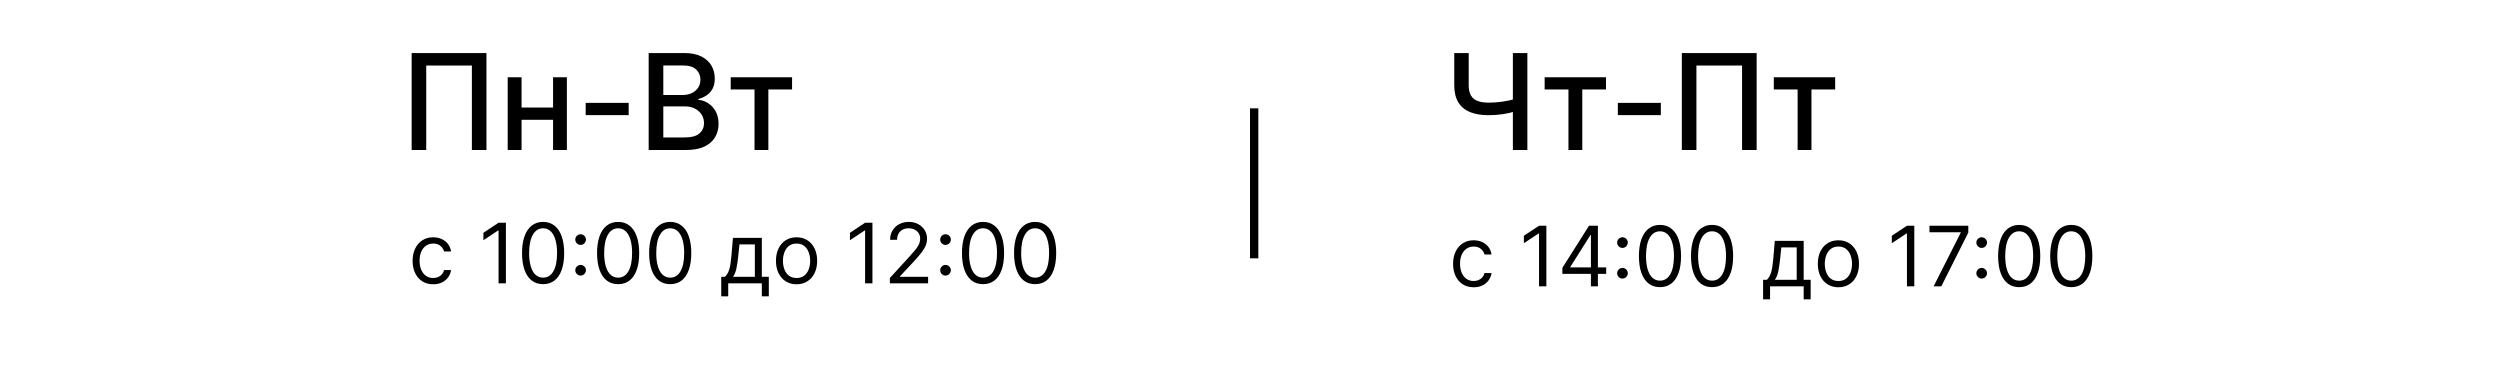 <?xml version="1.0" encoding="UTF-8"?> <svg xmlns="http://www.w3.org/2000/svg" width="300" height="44" viewBox="0 0 300 44" fill="none"><mask id="mask0_373_368" style="mask-type:alpha" maskUnits="userSpaceOnUse" x="0" y="0" width="300" height="44"><rect width="300" height="44" rx="8" fill="#D9D9D9"></rect></mask><g mask="url(#mask0_373_368)"><line x1="150.5" y1="13" x2="150.5" y2="31" stroke="black"></line><path d="M58.375 6.364V18H56.625V7.864H51.148V18H49.398V6.364H58.375ZM66.838 12.903V14.375H62.111V12.903H66.838ZM62.588 9.273V18H60.923V9.273H62.588ZM68.026 9.273V18H66.367V9.273H68.026ZM75.44 12.347V13.818H70.281V12.347H75.44ZM77.841 18V6.364H82.102C82.928 6.364 83.612 6.5 84.153 6.773C84.695 7.042 85.1 7.407 85.369 7.869C85.638 8.328 85.773 8.845 85.773 9.42C85.773 9.905 85.684 10.314 85.506 10.648C85.328 10.977 85.089 11.242 84.79 11.443C84.494 11.64 84.169 11.784 83.812 11.875V11.989C84.199 12.008 84.576 12.133 84.943 12.364C85.314 12.591 85.621 12.915 85.864 13.335C86.106 13.756 86.227 14.267 86.227 14.869C86.227 15.464 86.087 15.998 85.807 16.472C85.53 16.941 85.102 17.314 84.523 17.591C83.943 17.864 83.203 18 82.301 18H77.841ZM79.597 16.494H82.131C82.972 16.494 83.574 16.331 83.938 16.006C84.301 15.68 84.483 15.273 84.483 14.784C84.483 14.417 84.39 14.079 84.204 13.773C84.019 13.466 83.754 13.222 83.409 13.04C83.068 12.858 82.663 12.767 82.193 12.767H79.597V16.494ZM79.597 11.398H81.949C82.343 11.398 82.697 11.322 83.011 11.171C83.329 11.019 83.581 10.807 83.767 10.534C83.956 10.258 84.051 9.932 84.051 9.557C84.051 9.076 83.883 8.672 83.546 8.347C83.208 8.021 82.691 7.858 81.994 7.858H79.597V11.398ZM87.685 10.739V9.273H95.048V10.739H92.202V18H90.543V10.739H87.685Z" fill="black"></path><path d="M51.983 34.114C51.472 34.114 51.031 33.993 50.662 33.751C50.293 33.51 50.008 33.177 49.81 32.754C49.611 32.33 49.511 31.846 49.511 31.301C49.511 30.747 49.613 30.258 49.817 29.834C50.023 29.408 50.309 29.076 50.676 28.837C51.045 28.595 51.476 28.474 51.969 28.474C52.352 28.474 52.698 28.546 53.006 28.688C53.313 28.829 53.566 29.028 53.762 29.284C53.959 29.54 54.081 29.838 54.128 30.179H53.29C53.226 29.93 53.084 29.71 52.864 29.518C52.646 29.324 52.352 29.227 51.983 29.227C51.656 29.227 51.37 29.312 51.124 29.483C50.88 29.651 50.689 29.889 50.552 30.197C50.417 30.502 50.349 30.861 50.349 31.273C50.349 31.694 50.416 32.061 50.548 32.374C50.683 32.686 50.873 32.929 51.117 33.102C51.363 33.274 51.651 33.361 51.983 33.361C52.201 33.361 52.398 33.323 52.576 33.247C52.754 33.171 52.904 33.062 53.027 32.92C53.15 32.778 53.238 32.608 53.29 32.409H54.128C54.081 32.731 53.963 33.021 53.776 33.279C53.592 33.535 53.347 33.738 53.041 33.89C52.738 34.039 52.385 34.114 51.983 34.114ZM60.708 26.727V34H59.827V27.651H59.785L58.009 28.829V27.935L59.827 26.727H60.708ZM65.172 34.099C64.637 34.099 64.181 33.954 63.805 33.663C63.428 33.369 63.141 32.944 62.942 32.388C62.743 31.829 62.644 31.154 62.644 30.364C62.644 29.578 62.743 28.907 62.942 28.35C63.143 27.791 63.432 27.365 63.808 27.072C64.187 26.776 64.642 26.628 65.172 26.628C65.702 26.628 66.156 26.776 66.532 27.072C66.911 27.365 67.2 27.791 67.398 28.35C67.6 28.907 67.7 29.578 67.7 30.364C67.7 31.154 67.601 31.829 67.402 32.388C67.203 32.944 66.915 33.369 66.539 33.663C66.163 33.954 65.707 34.099 65.172 34.099ZM65.172 33.318C65.702 33.318 66.114 33.062 66.408 32.551C66.701 32.04 66.848 31.311 66.848 30.364C66.848 29.734 66.781 29.198 66.646 28.755C66.513 28.312 66.321 27.975 66.07 27.743C65.822 27.511 65.522 27.395 65.172 27.395C64.646 27.395 64.236 27.654 63.94 28.173C63.644 28.689 63.496 29.419 63.496 30.364C63.496 30.993 63.562 31.528 63.695 31.969C63.827 32.409 64.018 32.744 64.266 32.974C64.517 33.203 64.819 33.318 65.172 33.318ZM69.675 33.07C69.499 33.07 69.349 33.007 69.224 32.881C69.098 32.756 69.035 32.606 69.035 32.43C69.035 32.255 69.098 32.105 69.224 31.979C69.349 31.854 69.499 31.791 69.675 31.791C69.85 31.791 70 31.854 70.126 31.979C70.251 32.105 70.314 32.255 70.314 32.43C70.314 32.546 70.284 32.653 70.225 32.75C70.168 32.847 70.091 32.925 69.994 32.984C69.9 33.041 69.793 33.07 69.675 33.07ZM69.675 29.391C69.499 29.391 69.349 29.328 69.224 29.202C69.098 29.077 69.035 28.927 69.035 28.751C69.035 28.576 69.098 28.426 69.224 28.3C69.349 28.175 69.499 28.112 69.675 28.112C69.85 28.112 70 28.175 70.126 28.3C70.251 28.426 70.314 28.576 70.314 28.751C70.314 28.867 70.284 28.974 70.225 29.071C70.168 29.168 70.091 29.246 69.994 29.305C69.9 29.362 69.793 29.391 69.675 29.391ZM74.176 34.099C73.641 34.099 73.185 33.954 72.809 33.663C72.432 33.369 72.144 32.944 71.946 32.388C71.747 31.829 71.647 31.154 71.647 30.364C71.647 29.578 71.747 28.907 71.946 28.35C72.147 27.791 72.436 27.365 72.812 27.072C73.191 26.776 73.645 26.628 74.176 26.628C74.706 26.628 75.159 26.776 75.536 27.072C75.915 27.365 76.204 27.791 76.402 28.35C76.604 28.907 76.704 29.578 76.704 30.364C76.704 31.154 76.605 31.829 76.406 32.388C76.207 32.944 75.919 33.369 75.543 33.663C75.166 33.954 74.711 34.099 74.176 34.099ZM74.176 33.318C74.706 33.318 75.118 33.062 75.412 32.551C75.705 32.04 75.852 31.311 75.852 30.364C75.852 29.734 75.784 29.198 75.65 28.755C75.517 28.312 75.325 27.975 75.074 27.743C74.826 27.511 74.526 27.395 74.176 27.395C73.65 27.395 73.24 27.654 72.944 28.173C72.648 28.689 72.5 29.419 72.5 30.364C72.5 30.993 72.566 31.528 72.698 31.969C72.831 32.409 73.022 32.744 73.27 32.974C73.521 33.203 73.823 33.318 74.176 33.318ZM80.426 34.099C79.891 34.099 79.435 33.954 79.059 33.663C78.682 33.369 78.394 32.944 78.196 32.388C77.997 31.829 77.897 31.154 77.897 30.364C77.897 29.578 77.997 28.907 78.196 28.35C78.397 27.791 78.686 27.365 79.062 27.072C79.441 26.776 79.895 26.628 80.426 26.628C80.956 26.628 81.409 26.776 81.786 27.072C82.165 27.365 82.454 27.791 82.652 28.35C82.854 28.907 82.954 29.578 82.954 30.364C82.954 31.154 82.855 31.829 82.656 32.388C82.457 32.944 82.169 33.369 81.793 33.663C81.416 33.954 80.961 34.099 80.426 34.099ZM80.426 33.318C80.956 33.318 81.368 33.062 81.662 32.551C81.955 32.04 82.102 31.311 82.102 30.364C82.102 29.734 82.034 29.198 81.9 28.755C81.767 28.312 81.575 27.975 81.324 27.743C81.076 27.511 80.776 27.395 80.426 27.395C79.9 27.395 79.49 27.654 79.194 28.173C78.898 28.689 78.75 29.419 78.75 30.364C78.75 30.993 78.816 31.528 78.948 31.969C79.081 32.409 79.272 32.744 79.52 32.974C79.771 33.203 80.073 33.318 80.426 33.318ZM86.548 35.562V33.219H87.002C87.114 33.103 87.21 32.977 87.29 32.842C87.371 32.707 87.441 32.548 87.5 32.363C87.561 32.176 87.613 31.949 87.656 31.681C87.698 31.411 87.736 31.086 87.769 30.704L87.954 28.546H91.42V33.219H92.258V35.562H91.42V34H87.386V35.562H86.548ZM87.954 33.219H90.582V29.327H88.735L88.593 30.704C88.534 31.275 88.461 31.773 88.373 32.2C88.286 32.626 88.146 32.965 87.954 33.219ZM95.587 34.114C95.094 34.114 94.662 33.996 94.29 33.762C93.921 33.528 93.632 33.2 93.424 32.778C93.218 32.357 93.115 31.865 93.115 31.301C93.115 30.733 93.218 30.237 93.424 29.813C93.632 29.389 93.921 29.06 94.29 28.826C94.662 28.592 95.094 28.474 95.587 28.474C96.079 28.474 96.51 28.592 96.879 28.826C97.251 29.06 97.54 29.389 97.746 29.813C97.954 30.237 98.058 30.733 98.058 31.301C98.058 31.865 97.954 32.357 97.746 32.778C97.54 33.2 97.251 33.528 96.879 33.762C96.51 33.996 96.079 34.114 95.587 34.114ZM95.587 33.361C95.96 33.361 96.268 33.265 96.51 33.073C96.751 32.881 96.93 32.629 97.046 32.317C97.162 32.004 97.22 31.666 97.22 31.301C97.22 30.937 97.162 30.597 97.046 30.282C96.93 29.967 96.751 29.713 96.51 29.518C96.268 29.324 95.96 29.227 95.587 29.227C95.212 29.227 94.905 29.324 94.663 29.518C94.422 29.713 94.243 29.967 94.127 30.282C94.011 30.597 93.953 30.937 93.953 31.301C93.953 31.666 94.011 32.004 94.127 32.317C94.243 32.629 94.422 32.881 94.663 33.073C94.905 33.265 95.212 33.361 95.587 33.361ZM104.692 26.727V34H103.812V27.651H103.769L101.994 28.829V27.935L103.812 26.727H104.692ZM106.784 34V33.361L109.185 30.733C109.466 30.425 109.698 30.158 109.881 29.93C110.063 29.701 110.198 29.485 110.286 29.284C110.375 29.081 110.42 28.867 110.42 28.645C110.42 28.389 110.359 28.168 110.236 27.981C110.115 27.794 109.949 27.649 109.739 27.548C109.528 27.446 109.291 27.395 109.028 27.395C108.749 27.395 108.505 27.453 108.297 27.569C108.091 27.683 107.931 27.842 107.817 28.048C107.706 28.254 107.651 28.496 107.651 28.773H106.812C106.812 28.347 106.911 27.973 107.107 27.651C107.304 27.329 107.571 27.078 107.91 26.898C108.251 26.718 108.633 26.628 109.057 26.628C109.483 26.628 109.861 26.718 110.19 26.898C110.519 27.078 110.777 27.32 110.964 27.626C111.151 27.931 111.244 28.271 111.244 28.645C111.244 28.912 111.196 29.174 111.099 29.43C111.004 29.683 110.838 29.966 110.602 30.278C110.367 30.588 110.042 30.967 109.625 31.415L107.991 33.162V33.219H111.372V34H106.784ZM113.464 33.07C113.289 33.07 113.138 33.007 113.013 32.881C112.887 32.756 112.825 32.606 112.825 32.43C112.825 32.255 112.887 32.105 113.013 31.979C113.138 31.854 113.289 31.791 113.464 31.791C113.639 31.791 113.789 31.854 113.915 31.979C114.04 32.105 114.103 32.255 114.103 32.43C114.103 32.546 114.073 32.653 114.014 32.75C113.957 32.847 113.88 32.925 113.783 32.984C113.689 33.041 113.582 33.07 113.464 33.07ZM113.464 29.391C113.289 29.391 113.138 29.328 113.013 29.202C112.887 29.077 112.825 28.927 112.825 28.751C112.825 28.576 112.887 28.426 113.013 28.3C113.138 28.175 113.289 28.112 113.464 28.112C113.639 28.112 113.789 28.175 113.915 28.3C114.04 28.426 114.103 28.576 114.103 28.751C114.103 28.867 114.073 28.974 114.014 29.071C113.957 29.168 113.88 29.246 113.783 29.305C113.689 29.362 113.582 29.391 113.464 29.391ZM117.965 34.099C117.43 34.099 116.974 33.954 116.598 33.663C116.221 33.369 115.934 32.944 115.735 32.388C115.536 31.829 115.436 31.154 115.436 30.364C115.436 29.578 115.536 28.907 115.735 28.35C115.936 27.791 116.225 27.365 116.601 27.072C116.98 26.776 117.435 26.628 117.965 26.628C118.495 26.628 118.949 26.776 119.325 27.072C119.704 27.365 119.993 27.791 120.191 28.35C120.393 28.907 120.493 29.578 120.493 30.364C120.493 31.154 120.394 31.829 120.195 32.388C119.996 32.944 119.708 33.369 119.332 33.663C118.956 33.954 118.5 34.099 117.965 34.099ZM117.965 33.318C118.495 33.318 118.907 33.062 119.201 32.551C119.494 32.04 119.641 31.311 119.641 30.364C119.641 29.734 119.574 29.198 119.439 28.755C119.306 28.312 119.114 27.975 118.863 27.743C118.615 27.511 118.315 27.395 117.965 27.395C117.439 27.395 117.029 27.654 116.733 28.173C116.437 28.689 116.289 29.419 116.289 30.364C116.289 30.993 116.355 31.528 116.488 31.969C116.62 32.409 116.811 32.744 117.059 32.974C117.31 33.203 117.612 33.318 117.965 33.318ZM124.215 34.099C123.68 34.099 123.224 33.954 122.848 33.663C122.471 33.369 122.184 32.944 121.985 32.388C121.786 31.829 121.686 31.154 121.686 30.364C121.686 29.578 121.786 28.907 121.985 28.35C122.186 27.791 122.475 27.365 122.851 27.072C123.23 26.776 123.685 26.628 124.215 26.628C124.745 26.628 125.199 26.776 125.575 27.072C125.954 27.365 126.243 27.791 126.441 28.35C126.643 28.907 126.743 29.578 126.743 30.364C126.743 31.154 126.644 31.829 126.445 32.388C126.246 32.944 125.958 33.369 125.582 33.663C125.206 33.954 124.75 34.099 124.215 34.099ZM124.215 33.318C124.745 33.318 125.157 33.062 125.451 32.551C125.744 32.04 125.891 31.311 125.891 30.364C125.891 29.734 125.824 29.198 125.689 28.755C125.556 28.312 125.364 27.975 125.113 27.743C124.865 27.511 124.565 27.395 124.215 27.395C123.689 27.395 123.279 27.654 122.983 28.173C122.687 28.689 122.539 29.419 122.539 30.364C122.539 30.993 122.605 31.528 122.738 31.969C122.87 32.409 123.061 32.744 123.309 32.974C123.56 33.203 123.862 33.318 124.215 33.318Z" fill="black"></path><path d="M174.511 6.364H176.244V10.204C176.244 10.739 176.337 11.161 176.523 11.472C176.708 11.778 176.977 11.996 177.33 12.125C177.686 12.254 178.117 12.318 178.625 12.318C178.894 12.318 179.167 12.309 179.443 12.29C179.723 12.267 180.002 12.237 180.278 12.199C180.555 12.157 180.822 12.11 181.08 12.057C181.341 12 181.583 11.938 181.807 11.869V13.364C181.587 13.436 181.354 13.5 181.108 13.557C180.866 13.61 180.612 13.657 180.347 13.699C180.081 13.737 179.805 13.767 179.517 13.79C179.229 13.812 178.932 13.824 178.625 13.824C177.777 13.824 177.044 13.703 176.426 13.46C175.813 13.214 175.339 12.826 175.006 12.296C174.676 11.765 174.511 11.068 174.511 10.204V6.364ZM181.545 6.364H183.284V18H181.545V6.364ZM185.357 10.739V9.273H192.72V10.739H189.874V18H188.214V10.739H185.357ZM199.3 12.347V13.818H194.141V12.347H199.3ZM210.797 6.364V18H209.047V7.864H203.57V18H201.82V6.364H210.797ZM212.857 10.739V9.273H220.22V10.739H217.374V18H215.714V10.739H212.857Z" fill="black"></path><path d="M176.839 34.473C176.328 34.473 175.887 34.352 175.518 34.111C175.149 33.87 174.865 33.537 174.666 33.113C174.467 32.689 174.368 32.205 174.368 31.661C174.368 31.107 174.469 30.618 174.673 30.194C174.879 29.768 175.165 29.435 175.532 29.196C175.902 28.955 176.333 28.834 176.825 28.834C177.208 28.834 177.554 28.905 177.862 29.047C178.17 29.189 178.422 29.388 178.618 29.644C178.815 29.899 178.937 30.198 178.984 30.539H178.146C178.082 30.29 177.94 30.07 177.72 29.878C177.502 29.684 177.208 29.587 176.839 29.587C176.512 29.587 176.226 29.672 175.98 29.843C175.736 30.011 175.545 30.249 175.408 30.556C175.273 30.862 175.206 31.22 175.206 31.632C175.206 32.054 175.272 32.421 175.404 32.733C175.539 33.046 175.729 33.288 175.973 33.461C176.219 33.634 176.508 33.72 176.839 33.72C177.057 33.72 177.255 33.682 177.432 33.607C177.61 33.531 177.76 33.422 177.883 33.28C178.006 33.138 178.094 32.968 178.146 32.769H178.984C178.937 33.091 178.82 33.381 178.632 33.639C178.448 33.894 178.203 34.098 177.897 34.249C177.594 34.399 177.242 34.473 176.839 34.473ZM185.564 27.087V34.36H184.684V28.01H184.641L182.865 29.189V28.294L184.684 27.087H185.564ZM187.485 32.868V32.144L190.681 27.087H191.207V28.209H190.852L188.437 32.03V32.087H192.741V32.868H187.485ZM190.909 34.36V32.648V32.311V27.087H191.747V34.36H190.909ZM194.697 33.429C194.522 33.429 194.371 33.367 194.246 33.241C194.12 33.115 194.058 32.965 194.058 32.79C194.058 32.615 194.12 32.465 194.246 32.339C194.371 32.214 194.522 32.151 194.697 32.151C194.872 32.151 195.022 32.214 195.148 32.339C195.273 32.465 195.336 32.615 195.336 32.79C195.336 32.906 195.307 33.013 195.247 33.11C195.191 33.207 195.114 33.285 195.017 33.344C194.922 33.401 194.815 33.429 194.697 33.429ZM194.697 29.75C194.522 29.75 194.371 29.688 194.246 29.562C194.12 29.437 194.058 29.286 194.058 29.111C194.058 28.936 194.12 28.785 194.246 28.66C194.371 28.535 194.522 28.472 194.697 28.472C194.872 28.472 195.022 28.535 195.148 28.66C195.273 28.785 195.336 28.936 195.336 29.111C195.336 29.227 195.307 29.334 195.247 29.431C195.191 29.528 195.114 29.606 195.017 29.665C194.922 29.722 194.815 29.75 194.697 29.75ZM199.198 34.459C198.663 34.459 198.207 34.313 197.831 34.022C197.454 33.729 197.167 33.304 196.968 32.747C196.769 32.189 196.67 31.514 196.67 30.723C196.67 29.937 196.769 29.266 196.968 28.71C197.169 28.151 197.458 27.725 197.834 27.431C198.213 27.135 198.668 26.988 199.198 26.988C199.728 26.988 200.182 27.135 200.558 27.431C200.937 27.725 201.226 28.151 201.425 28.71C201.626 29.266 201.726 29.937 201.726 30.723C201.726 31.514 201.627 32.189 201.428 32.747C201.229 33.304 200.942 33.729 200.565 34.022C200.189 34.313 199.733 34.459 199.198 34.459ZM199.198 33.678C199.728 33.678 200.14 33.422 200.434 32.911C200.727 32.399 200.874 31.67 200.874 30.723C200.874 30.093 200.807 29.557 200.672 29.115C200.539 28.672 200.347 28.334 200.096 28.102C199.848 27.87 199.548 27.755 199.198 27.755C198.672 27.755 198.262 28.014 197.966 28.532C197.67 29.048 197.522 29.779 197.522 30.723C197.522 31.353 197.588 31.888 197.721 32.328C197.853 32.769 198.044 33.104 198.292 33.333C198.543 33.563 198.845 33.678 199.198 33.678ZM205.448 34.459C204.913 34.459 204.457 34.313 204.081 34.022C203.704 33.729 203.417 33.304 203.218 32.747C203.019 32.189 202.92 31.514 202.92 30.723C202.92 29.937 203.019 29.266 203.218 28.71C203.419 28.151 203.708 27.725 204.084 27.431C204.463 27.135 204.918 26.988 205.448 26.988C205.978 26.988 206.432 27.135 206.808 27.431C207.187 27.725 207.476 28.151 207.675 28.71C207.876 29.266 207.976 29.937 207.976 30.723C207.976 31.514 207.877 32.189 207.678 32.747C207.479 33.304 207.192 33.729 206.815 34.022C206.439 34.313 205.983 34.459 205.448 34.459ZM205.448 33.678C205.978 33.678 206.39 33.422 206.684 32.911C206.977 32.399 207.124 31.67 207.124 30.723C207.124 30.093 207.057 29.557 206.922 29.115C206.789 28.672 206.597 28.334 206.346 28.102C206.098 27.87 205.798 27.755 205.448 27.755C204.922 27.755 204.512 28.014 204.216 28.532C203.92 29.048 203.772 29.779 203.772 30.723C203.772 31.353 203.838 31.888 203.971 32.328C204.103 32.769 204.294 33.104 204.542 33.333C204.793 33.563 205.095 33.678 205.448 33.678ZM211.57 35.922V33.578H212.025C212.136 33.462 212.232 33.337 212.312 33.202C212.393 33.067 212.463 32.907 212.522 32.722C212.583 32.535 212.635 32.308 212.678 32.041C212.721 31.771 212.759 31.445 212.792 31.064L212.976 28.905H216.442V33.578H217.28V35.922H216.442V34.36H212.408V35.922H211.57ZM212.976 33.578H215.604V29.686H213.758L213.616 31.064C213.556 31.635 213.483 32.133 213.395 32.559C213.308 32.985 213.168 33.325 212.976 33.578ZM220.609 34.473C220.116 34.473 219.684 34.356 219.313 34.122C218.943 33.887 218.654 33.559 218.446 33.138C218.24 32.717 218.137 32.224 218.137 31.661C218.137 31.093 218.24 30.597 218.446 30.173C218.654 29.749 218.943 29.42 219.313 29.186C219.684 28.951 220.116 28.834 220.609 28.834C221.101 28.834 221.532 28.951 221.901 29.186C222.273 29.42 222.562 29.749 222.768 30.173C222.976 30.597 223.08 31.093 223.08 31.661C223.08 32.224 222.976 32.717 222.768 33.138C222.562 33.559 222.273 33.887 221.901 34.122C221.532 34.356 221.101 34.473 220.609 34.473ZM220.609 33.72C220.983 33.72 221.291 33.624 221.532 33.433C221.773 33.241 221.952 32.989 222.068 32.676C222.184 32.364 222.242 32.025 222.242 31.661C222.242 31.296 222.184 30.956 222.068 30.642C221.952 30.327 221.773 30.072 221.532 29.878C221.291 29.684 220.983 29.587 220.609 29.587C220.235 29.587 219.927 29.684 219.685 29.878C219.444 30.072 219.265 30.327 219.149 30.642C219.033 30.956 218.975 31.296 218.975 31.661C218.975 32.025 219.033 32.364 219.149 32.676C219.265 32.989 219.444 33.241 219.685 33.433C219.927 33.624 220.235 33.72 220.609 33.72ZM229.715 27.087V34.36H228.834V28.01H228.791L227.016 29.189V28.294L228.834 27.087H229.715ZM232.034 34.36L235.286 27.925V27.868H231.536V27.087H236.196V27.911L232.957 34.36H232.034ZM237.802 33.429C237.627 33.429 237.477 33.367 237.351 33.241C237.226 33.115 237.163 32.965 237.163 32.79C237.163 32.615 237.226 32.465 237.351 32.339C237.477 32.214 237.627 32.151 237.802 32.151C237.978 32.151 238.128 32.214 238.253 32.339C238.379 32.465 238.442 32.615 238.442 32.79C238.442 32.906 238.412 33.013 238.353 33.11C238.296 33.207 238.219 33.285 238.122 33.344C238.027 33.401 237.921 33.429 237.802 33.429ZM237.802 29.75C237.627 29.75 237.477 29.688 237.351 29.562C237.226 29.437 237.163 29.286 237.163 29.111C237.163 28.936 237.226 28.785 237.351 28.66C237.477 28.535 237.627 28.472 237.802 28.472C237.978 28.472 238.128 28.535 238.253 28.66C238.379 28.785 238.442 28.936 238.442 29.111C238.442 29.227 238.412 29.334 238.353 29.431C238.296 29.528 238.219 29.606 238.122 29.665C238.027 29.722 237.921 29.75 237.802 29.75ZM242.303 34.459C241.768 34.459 241.313 34.313 240.936 34.022C240.56 33.729 240.272 33.304 240.073 32.747C239.874 32.189 239.775 31.514 239.775 30.723C239.775 29.937 239.874 29.266 240.073 28.71C240.275 28.151 240.563 27.725 240.94 27.431C241.319 27.135 241.773 26.988 242.303 26.988C242.834 26.988 243.287 27.135 243.664 27.431C244.042 27.725 244.331 28.151 244.53 28.71C244.731 29.266 244.832 29.937 244.832 30.723C244.832 31.514 244.732 32.189 244.534 32.747C244.335 33.304 244.047 33.729 243.671 34.022C243.294 34.313 242.839 34.459 242.303 34.459ZM242.303 33.678C242.834 33.678 243.246 33.422 243.539 32.911C243.833 32.399 243.98 31.67 243.98 30.723C243.98 30.093 243.912 29.557 243.777 29.115C243.645 28.672 243.453 28.334 243.202 28.102C242.953 27.87 242.654 27.755 242.303 27.755C241.778 27.755 241.367 28.014 241.071 28.532C240.775 29.048 240.627 29.779 240.627 30.723C240.627 31.353 240.694 31.888 240.826 32.328C240.959 32.769 241.149 33.104 241.398 33.333C241.649 33.563 241.951 33.678 242.303 33.678ZM248.553 34.459C248.018 34.459 247.563 34.313 247.186 34.022C246.81 33.729 246.522 33.304 246.323 32.747C246.124 32.189 246.025 31.514 246.025 30.723C246.025 29.937 246.124 29.266 246.323 28.71C246.525 28.151 246.813 27.725 247.19 27.431C247.569 27.135 248.023 26.988 248.553 26.988C249.084 26.988 249.537 27.135 249.914 27.431C250.292 27.725 250.581 28.151 250.78 28.71C250.981 29.266 251.082 29.937 251.082 30.723C251.082 31.514 250.982 32.189 250.784 32.747C250.585 33.304 250.297 33.729 249.921 34.022C249.544 34.313 249.089 34.459 248.553 34.459ZM248.553 33.678C249.084 33.678 249.496 33.422 249.789 32.911C250.083 32.399 250.23 31.67 250.23 30.723C250.23 30.093 250.162 29.557 250.027 29.115C249.895 28.672 249.703 28.334 249.452 28.102C249.203 27.87 248.904 27.755 248.553 27.755C248.028 27.755 247.617 28.014 247.321 28.532C247.025 29.048 246.877 29.779 246.877 30.723C246.877 31.353 246.944 31.888 247.076 32.328C247.209 32.769 247.399 33.104 247.648 33.333C247.899 33.563 248.201 33.678 248.553 33.678Z" fill="black"></path></g></svg> 